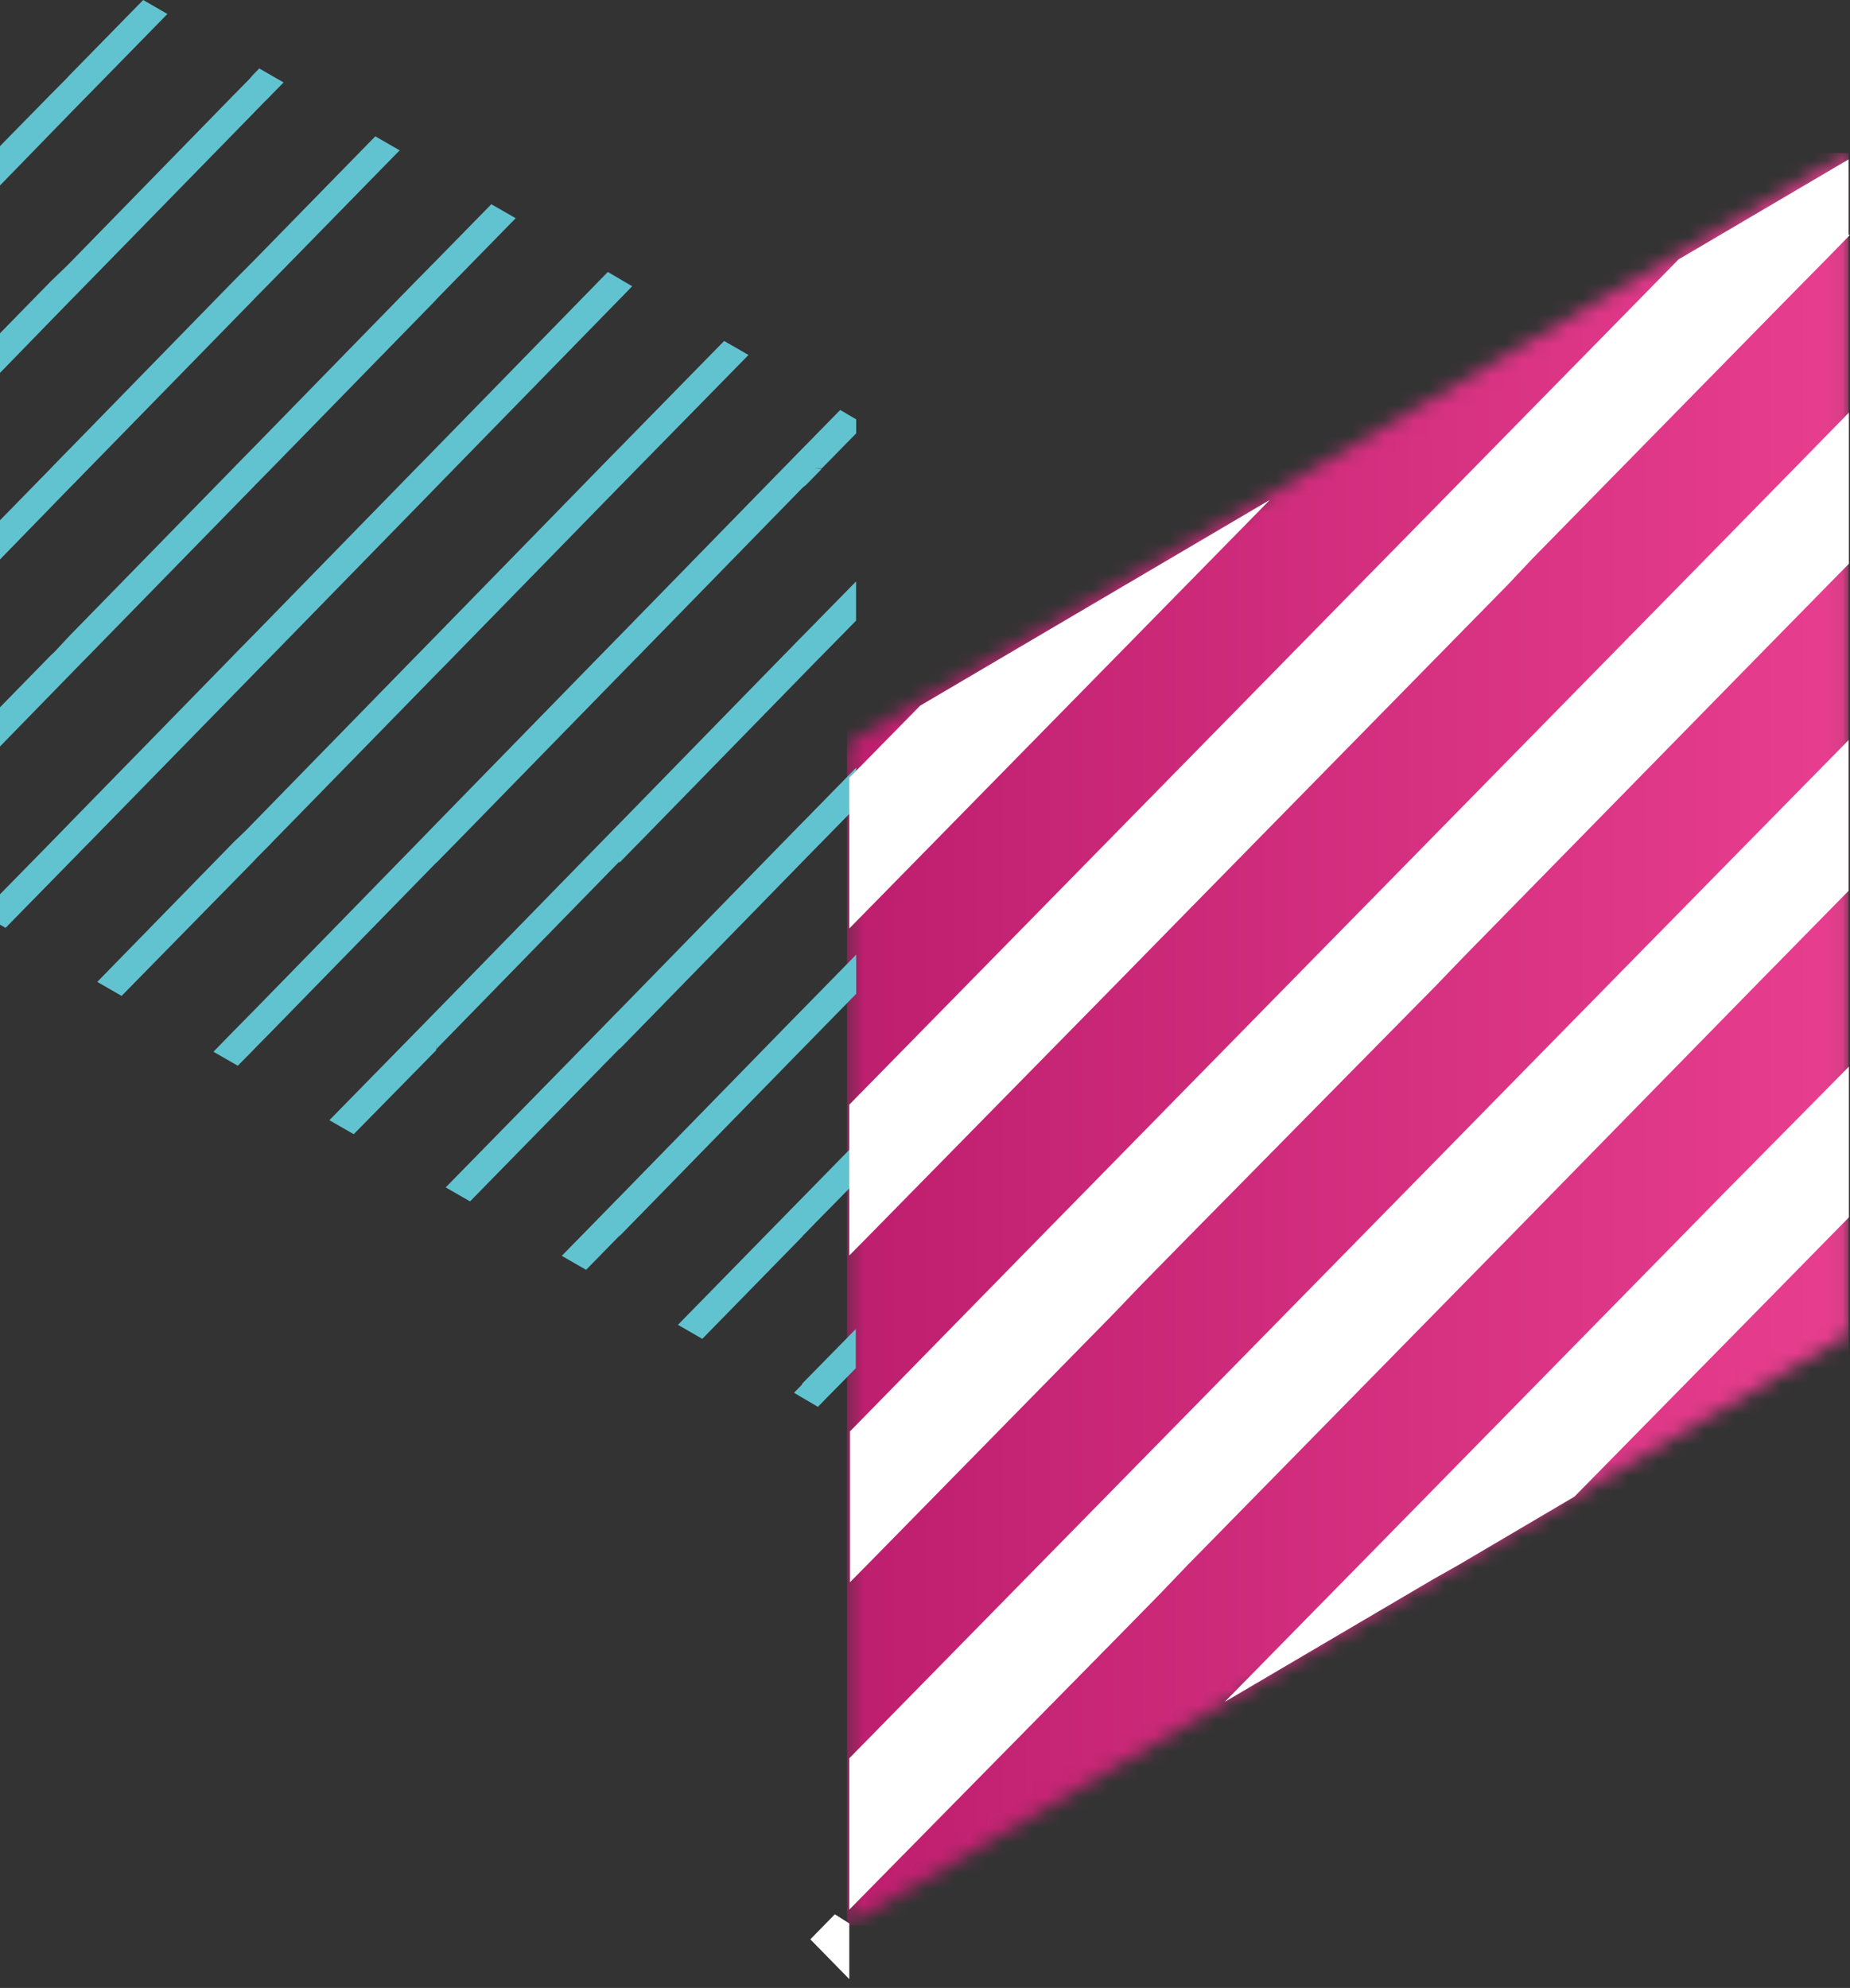 <?xml version="1.0" encoding="UTF-8"?> <svg xmlns="http://www.w3.org/2000/svg" width="121" height="130" viewBox="0 0 121 130" fill="none"><rect x="0" y="0" width="121" height="130" fill="#333333" stroke="none"/> <mask id="mask0_414_816" style="mask-type:luminance" maskUnits="userSpaceOnUse" x="55" y="10" width="66" height="116"> <path d="M55.398 48.632L120.909 10V87.274L55.398 125.915V48.632Z" fill="white"></path> </mask> <g mask="url(#mask0_414_816)"> <path style="mix-blend-mode:multiply" d="M120.909 10H55.398V125.906H120.909V10Z" fill="url(#paint0_linear_414_816)"></path> </g> <g style="mix-blend-mode:multiply"> <path d="M53.497 92L53.725 91.762L55.973 89.474V86.911L52.469 90.481V91.396L53.097 91.762L53.497 92ZM52.496 90.984V90.499L52.259 90.746L51.932 91.076L52.496 91.414V90.984ZM52.496 80.348V80.824L52.733 80.586L53.515 79.78L53.752 79.542L56 77.254V74.728L52.496 78.307L52.259 78.545L51.24 79.588L44.341 86.636L45.934 87.552L52.496 80.842V80.348ZM40.519 68.119V68.604L40.755 68.366L41.775 67.323L52.496 56.339L53.515 55.295L53.752 55.057L56 52.76V50.197L52.496 53.776L52.259 54.014L51.24 55.057L40.519 66.041L40.282 66.279L39.263 67.323L29.151 77.648L30.744 78.563L40.519 68.577V68.119ZM40.519 80.357V80.833L40.755 80.595L41.538 79.79L41.775 79.552L52.496 68.567L52.733 68.329L53.752 67.286L56 64.989V62.426L52.496 66.005L52.259 66.243L51.24 67.286L40.519 78.27L40.282 78.508L39.263 79.552L36.742 82.124L38.334 83.039L40.519 80.805V80.357ZM28.541 68.119V68.604L28.769 68.366L29.788 67.323L40.51 56.339V55.854V56.421L41.529 55.378L41.766 55.14L52.487 44.156L53.506 43.112L53.743 42.874L55.991 40.586V38.023L52.487 41.593L52.25 41.831L51.468 42.636L51.231 42.874L40.51 53.858L40.273 54.096L39.254 55.14L28.532 66.124L28.296 66.362L27.513 67.167L27.276 67.405L21.543 73.254L23.135 74.169L28.532 68.677L28.541 68.119ZM15.299 55.057L6.362 64.21L7.954 65.126L16.564 56.348L16.792 56.101L17.584 55.304L17.811 55.066L28.541 44.082L29.297 43.313L29.797 42.801L40.519 31.817L40.755 31.579L41.775 30.535L48.956 23.213L47.363 22.297L40.519 29.282L40.282 29.52L39.263 30.563L28.541 41.547L27.522 42.59L27.286 42.828L16.564 53.812L16.109 54.279L15.299 55.057ZM3.322 6.169L0 9.556V12.128L4.551 7.451L5.57 6.407L5.807 6.169L10.949 0.915L9.365 0L4.551 4.915L4.323 5.162L3.322 6.169ZM3.322 18.398L0 21.794V24.384L4.551 19.707L4.787 19.469L5.807 18.426L16.537 7.442L16.765 7.204L17.365 6.59L17.556 6.407L17.784 6.169L18.548 5.391L16.956 4.476L16.537 4.906L16.319 5.162L15.29 6.206L4.569 17.19L4.332 17.428L3.322 18.398ZM3.322 30.627L0 34.023V36.586L4.551 31.909L4.787 31.671L5.807 30.627L16.537 19.643L16.765 19.405L17.793 18.362L26.139 9.831L24.546 8.915L16.537 17.108L16.3 17.346L15.508 18.142L15.272 18.38L4.551 29.364L4.314 29.602L3.531 30.407L3.322 30.627ZM3.322 42.856L0 46.252V48.815L4.551 44.147L5.57 43.103L5.807 42.865L16.537 31.881L16.765 31.643L17.793 30.599L28.514 19.616V19.13V19.606L28.742 19.368L29.761 18.325L33.729 14.27L32.136 13.355L28.496 17.071L28.259 17.309L27.477 18.105L27.24 18.343L16.519 29.327L15.49 30.371L15.263 30.609L4.532 41.593L3.577 42.618L3.322 42.856ZM3.322 55.094L0 58.48V60.467L0.364 60.677L4.578 56.375L5.597 55.332L5.834 55.094L16.564 44.11L16.792 43.872L17.82 42.828L28.541 31.844L28.769 31.606L29.788 30.563L40.51 19.579L40.746 19.341L41.347 18.718L40.628 18.297L40.51 18.224L40.273 18.087L39.754 17.785L39.254 18.297L28.532 29.282L27.513 30.325L27.276 30.563L16.555 41.547L15.527 42.59L15.299 42.828L4.569 53.812L4.341 54.05L3.322 55.094ZM53.279 30.627H53.752L56 28.339V27.423L54.953 26.81L52.496 29.318L52.259 29.556L51.868 29.959L51.477 30.362L51.24 30.599L40.519 41.584L40.282 41.822L39.499 42.627L39.263 42.865L28.541 53.849L28.123 54.279L27.286 55.14L16.564 66.124L16.328 66.362L15.536 67.167L15.299 67.405L13.961 68.778L15.554 69.693L16.564 68.668L16.792 68.43L17.82 67.387L28.541 56.403V55.121V56.421L28.96 55.991L29.797 55.14L40.519 44.156L41.538 43.112L41.775 42.874L52.496 31.89L52.724 31.707L53.743 30.664L53.279 30.627Z" fill="#62C3D0"></path> </g> <path fill-rule="evenodd" clip-rule="evenodd" d="M60.181 46.148L83.056 32.69L55.548 60.718V50.862L60.181 46.148ZM120.927 69.754V79.609L119.567 80.992L116.594 84.022L114.735 85.915L102.975 97.873L95.359 102.359L93.746 103.269L80.1 111.295L90.772 100.43L112.858 77.916L120.927 69.754ZM120.927 26.984V36.867L119.567 38.25L116.594 41.28L114.735 43.173L98.624 59.616L95.65 62.656L93.836 64.54L77.607 81.001L74.633 84.032L72.82 85.924L56.681 102.368L55.593 103.469V93.605L67.933 81.001L112.858 35.219L120.927 26.984ZM55.548 125.782V129.422L53 126.82L54.605 125.182L55.548 125.782ZM69.791 100.466L112.858 56.586L120.909 48.396V58.251L116.575 62.665L114.717 64.558L98.624 81.001L93.791 85.924L77.652 102.368L75.839 104.261L72.856 107.3L56.636 123.771L55.548 124.881V114.98L69.791 100.466ZM120.909 10.422V15.363H121L120.909 15.454L119.558 16.838L116.575 19.868L100.255 36.503L98.624 38.232L93.791 43.155L77.652 59.598L72.82 64.53L56.636 81.001L55.548 82.102V72.238L84.951 42.272L88.895 38.25L93.737 33.318L107.436 19.358L109.785 16.965L120.909 10.422Z" fill="white"></path> <defs> <linearGradient id="paint0_linear_414_816" x1="55.398" y1="67.953" x2="120.909" y2="67.953" gradientUnits="userSpaceOnUse"> <stop stop-color="#BE1E6E"></stop> <stop offset="1" stop-color="#E83E8F"></stop> </linearGradient> </defs> </svg> 